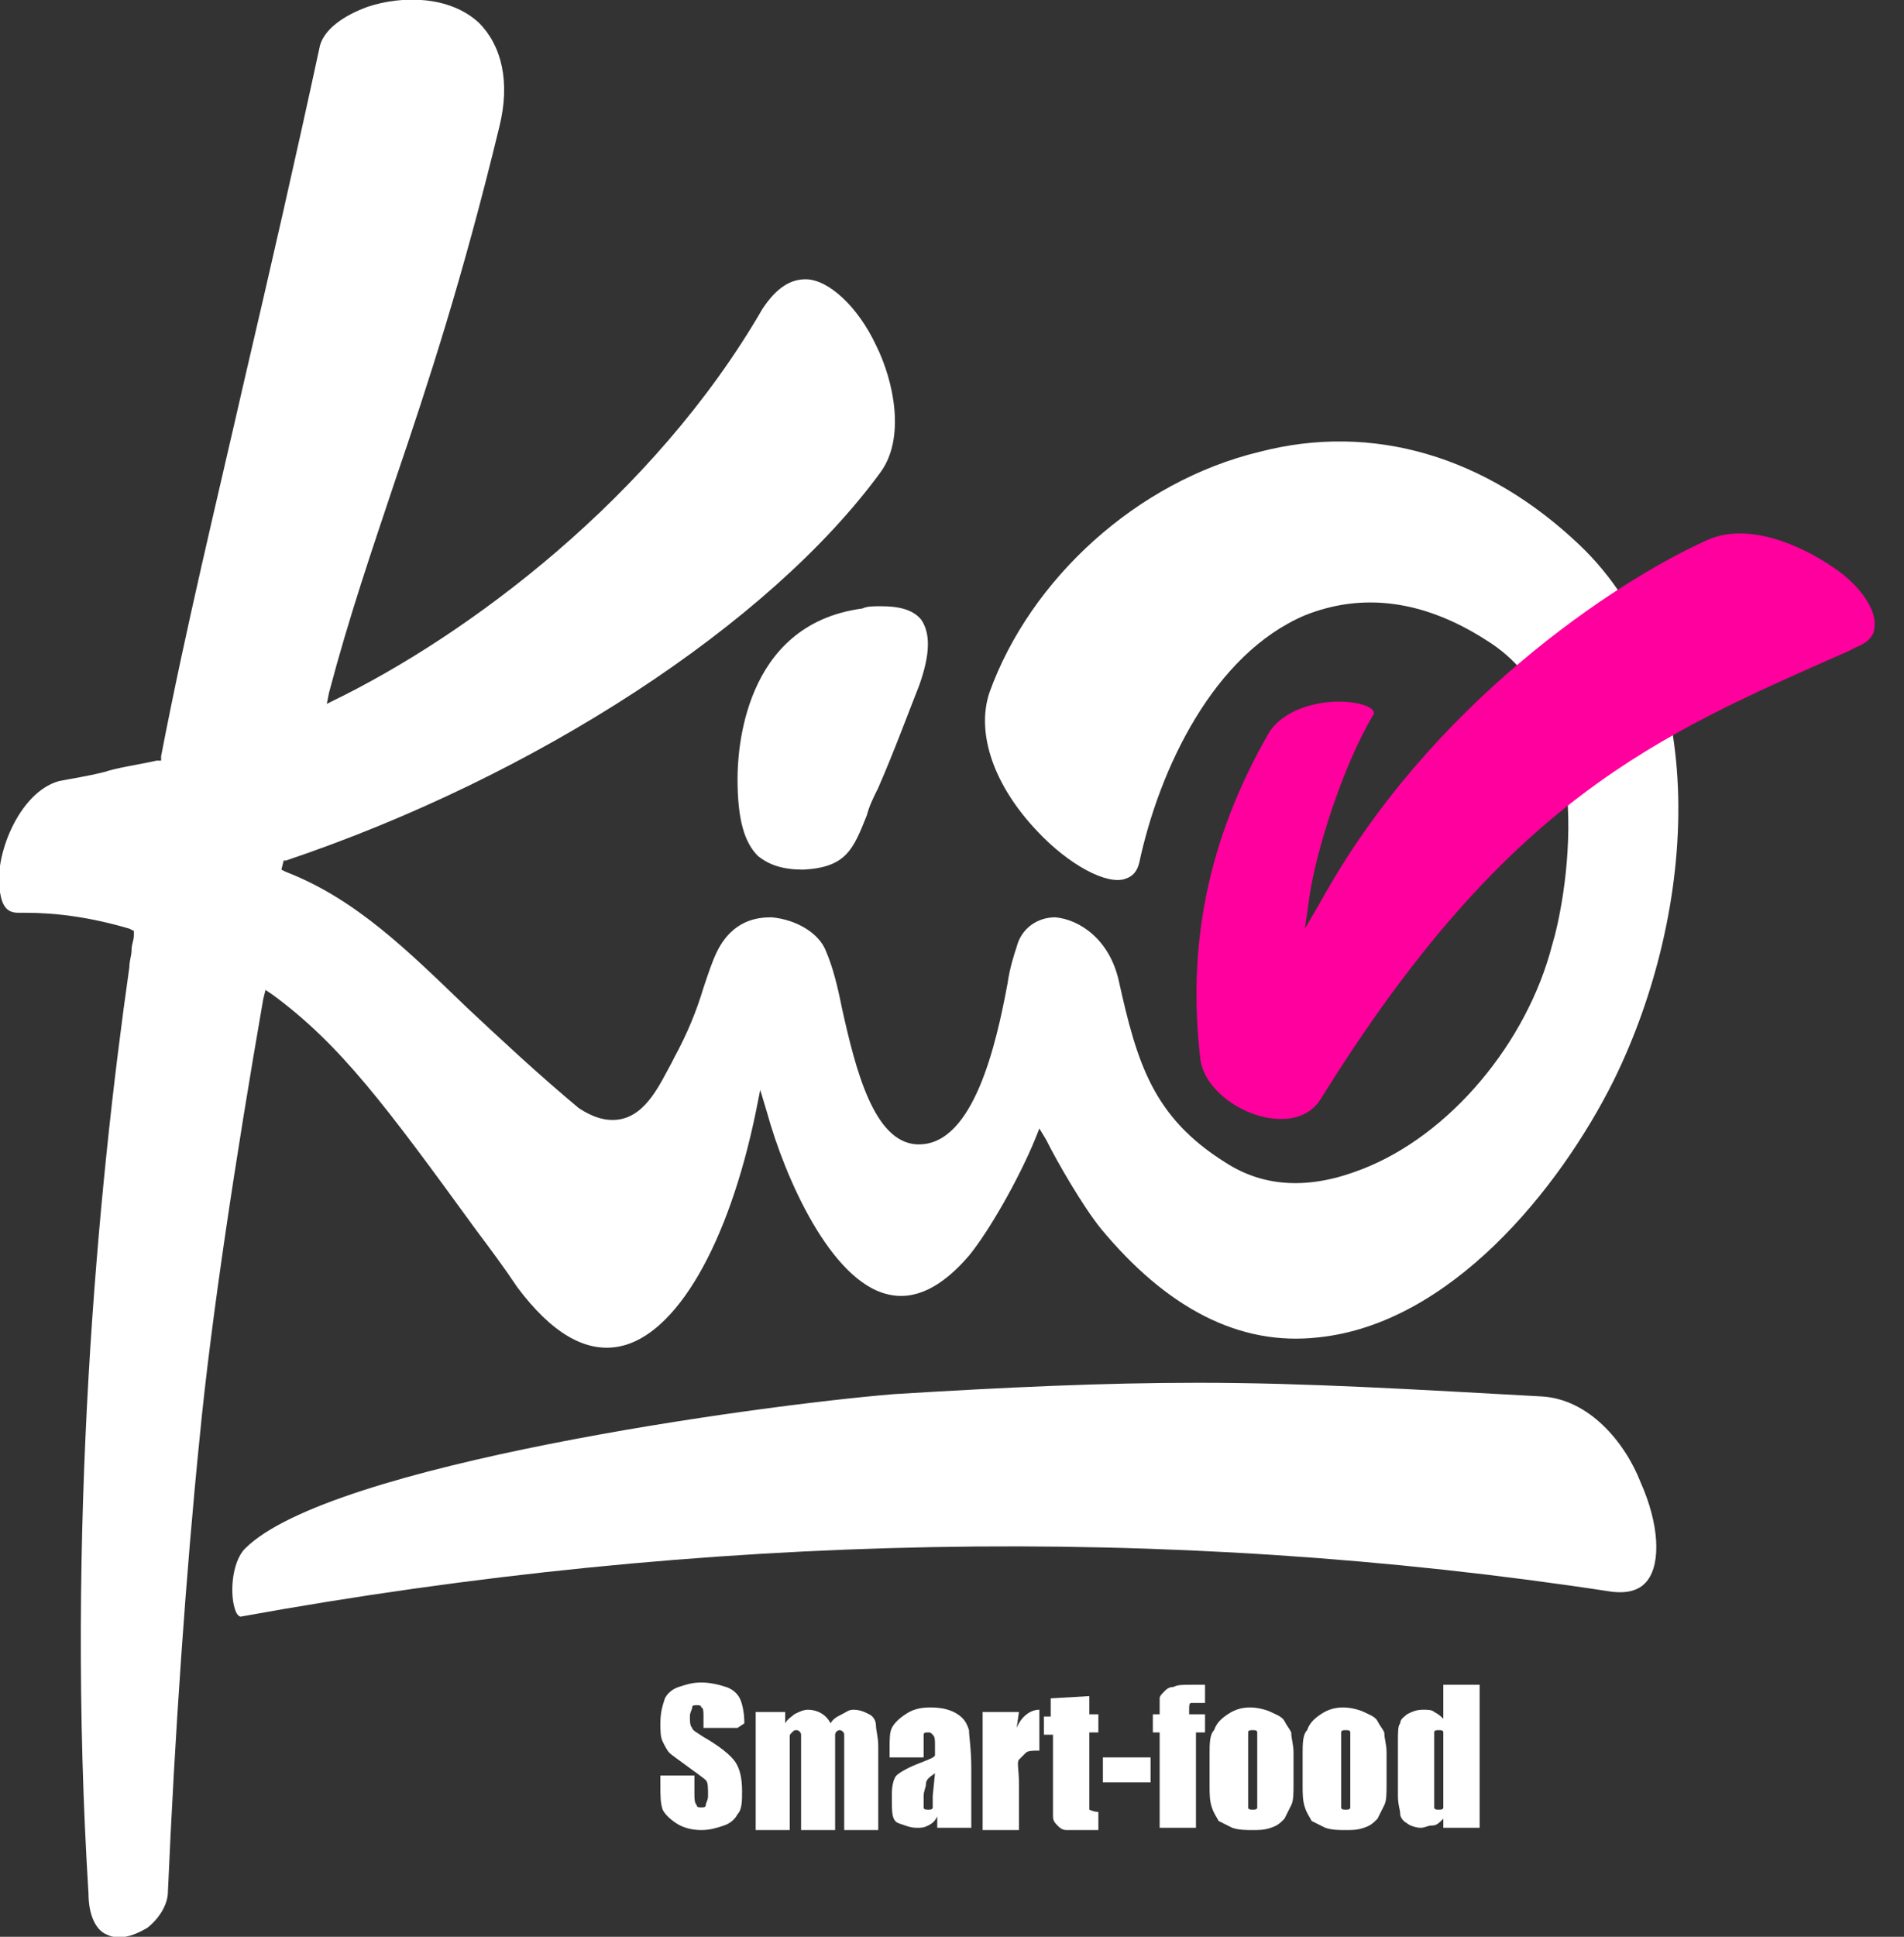 <?xml version="1.0" encoding="utf-8"?>
<!-- Generator: Adobe Illustrator 25.0.1, SVG Export Plug-In . SVG Version: 6.00 Build 0)  -->
<svg version="1.1" xmlns="http://www.w3.org/2000/svg" xmlns:xlink="http://www.w3.org/1999/xlink" x="0px" y="0px"
	 viewBox="0 0 83.9 85.3" style="enable-background:new 0 0 83.9 85.3;" xml:space="preserve">
<rect x="0" y="0" width="83.9" height="85.3" fill="#333333" stroke="none"/>
<style type="text/css">
	.st0{fill:#FFFFFF;}
	.st1{fill:#FF009E;}
</style>
<g id="Livello_2">
</g>
<g id="Livello_1">
	<g>
		<path class="st0" d="M32.5,76.1h-1.5v-0.5c0-0.2,0-0.4-0.1-0.4c0-0.1-0.1-0.1-0.2-0.1s-0.2,0-0.2,0.1s-0.1,0.2-0.1,0.4
			c0,0.2,0,0.4,0.1,0.5c0,0.1,0.2,0.2,0.5,0.4c0.7,0.4,1.2,0.8,1.4,1.1c0.2,0.3,0.3,0.7,0.3,1.3c0,0.4,0,0.8-0.2,1
			c-0.1,0.2-0.3,0.4-0.6,0.5c-0.3,0.1-0.6,0.2-1,0.2c-0.4,0-0.8-0.1-1.1-0.3s-0.5-0.4-0.6-0.6c-0.1-0.3-0.1-0.6-0.1-1.1v-0.4h1.5
			v0.8c0,0.2,0,0.4,0.1,0.5c0,0.1,0.1,0.1,0.2,0.1c0.1,0,0.2,0,0.2-0.1s0.1-0.2,0.1-0.4c0-0.4,0-0.6-0.1-0.7s-0.4-0.3-0.8-0.6
			c-0.4-0.3-0.7-0.5-0.8-0.6c-0.1-0.1-0.2-0.3-0.3-0.5s-0.1-0.5-0.1-0.8c0-0.5,0.1-0.8,0.2-1.1c0.1-0.2,0.3-0.4,0.6-0.5
			s0.6-0.2,1-0.2c0.4,0,0.8,0.1,1.1,0.2c0.3,0.1,0.5,0.3,0.6,0.5s0.2,0.6,0.2,1.1L32.5,76.1L32.5,76.1z"/>
		<path class="st0" d="M34.6,75.4l0,0.5c0.1-0.2,0.3-0.3,0.4-0.4c0.2-0.1,0.4-0.2,0.6-0.2c0.4,0,0.8,0.2,1,0.6
			c0.1-0.2,0.3-0.3,0.5-0.4c0.2-0.1,0.3-0.2,0.5-0.2c0.3,0,0.5,0.1,0.7,0.2c0.2,0.1,0.3,0.3,0.3,0.5s0.1,0.5,0.1,0.9v3.7h-1.5v-3.4
			c0-0.4,0-0.7,0-0.8c0-0.1-0.1-0.2-0.2-0.2s-0.2,0.1-0.2,0.2c0,0.1,0,0.4,0,0.8v3.4h-1.5v-3.3c0-0.5,0-0.8,0-0.9
			c0-0.1-0.1-0.2-0.2-0.2c-0.1,0-0.1,0-0.2,0.1s-0.1,0.1-0.1,0.2c0,0.1,0,0.2,0,0.5v3.6h-1.5v-5.2L34.6,75.4L34.6,75.4z"/>
		<path class="st0" d="M40.7,77.4h-1.5V77c0-0.4,0-0.7,0.1-0.9s0.3-0.4,0.6-0.6c0.3-0.2,0.6-0.3,1.1-0.3c0.5,0,0.9,0.1,1.2,0.3
			s0.4,0.4,0.5,0.7c0,0.3,0.1,0.8,0.1,1.7v2.6h-1.5v-0.5c-0.1,0.2-0.2,0.3-0.4,0.4c-0.2,0.1-0.3,0.1-0.5,0.1c-0.3,0-0.5-0.1-0.8-0.2
			s-0.3-0.5-0.3-1V79c0-0.4,0.1-0.7,0.2-0.8s0.4-0.3,0.9-0.5c0.5-0.2,0.8-0.3,0.8-0.4c0-0.1,0-0.2,0-0.4c0-0.3,0-0.4-0.1-0.5
			s-0.1-0.1-0.2-0.1c-0.1,0-0.2,0-0.2,0.1c0,0.1,0,0.3,0,0.5C40.7,76.8,40.7,77.4,40.7,77.4z M41.2,78.1c-0.3,0.2-0.4,0.3-0.4,0.5
			c0,0.1-0.1,0.3-0.1,0.5c0,0.3,0,0.4,0,0.5c0,0.1,0.1,0.1,0.2,0.1c0.1,0,0.2,0,0.2-0.1s0-0.2,0-0.5L41.2,78.1L41.2,78.1z"/>
		<path class="st0" d="M44.9,75.4l-0.1,0.7c0.2-0.5,0.6-0.8,1-0.8v1.8c-0.3,0-0.5,0-0.6,0.1s-0.2,0.2-0.3,0.3s0,0.5,0,1v2.1h-1.6
			v-5.2C43.3,75.4,44.9,75.4,44.9,75.4z"/>
		<path class="st0" d="M48,74.7v0.8h0.4v0.8H48v2.8c0,0.3,0,0.5,0,0.6c0,0,0.2,0.1,0.4,0.1v0.8h-0.6c-0.4,0-0.6,0-0.8,0
			c-0.2,0-0.3-0.1-0.4-0.2s-0.2-0.2-0.2-0.4c0-0.1,0-0.5,0-1v-2.6H46v-0.8h0.3v-0.8L48,74.7L48,74.7z"/>
		<path class="st0" d="M50.7,77.4v1.1h-2.1v-1.1H50.7z"/>
		<path class="st0" d="M53.1,74.2V75c-0.3,0-0.5,0-0.6,0c-0.1,0-0.1,0.1-0.1,0.3v0.2h0.7v0.8h-0.4v4.2h-1.6v-4.2h-0.3v-0.8h0.3
			c0-0.3,0-0.6,0-0.7c0-0.1,0.1-0.2,0.2-0.3c0.1-0.1,0.2-0.2,0.4-0.2c0.2-0.1,0.4-0.1,0.8-0.1L53.1,74.2L53.1,74.2z"/>
		<path class="st0" d="M57,77.2v1.3c0,0.5,0,0.8-0.1,1s-0.2,0.4-0.3,0.6c-0.2,0.2-0.3,0.3-0.6,0.4s-0.5,0.1-0.8,0.1
			c-0.3,0-0.6,0-0.9-0.1c-0.2-0.1-0.4-0.2-0.6-0.3c-0.1-0.2-0.2-0.3-0.3-0.6s-0.1-0.6-0.1-1v-1.3c0-0.5,0-0.9,0.2-1.1
			c0.1-0.3,0.3-0.5,0.6-0.7s0.6-0.3,1-0.3c0.3,0,0.7,0.1,0.9,0.2s0.5,0.2,0.6,0.4c0.1,0.2,0.2,0.3,0.3,0.5
			C56.9,76.6,57,76.8,57,77.2z M55.4,76.8c0-0.3,0-0.4,0-0.5c0-0.1-0.1-0.1-0.2-0.1s-0.2,0-0.2,0.1s0,0.2,0,0.5v2.3
			c0,0.2,0,0.4,0,0.5c0,0.1,0.1,0.1,0.2,0.1s0.2,0,0.2-0.1s0-0.2,0-0.4V76.8z"/>
		<path class="st0" d="M61.1,77.2v1.3c0,0.5,0,0.8-0.1,1s-0.2,0.4-0.3,0.6c-0.2,0.2-0.3,0.3-0.6,0.4s-0.5,0.1-0.8,0.1
			c-0.3,0-0.6,0-0.9-0.1c-0.2-0.1-0.4-0.2-0.6-0.3c-0.1-0.2-0.2-0.3-0.3-0.6s-0.1-0.6-0.1-1v-1.3c0-0.5,0-0.9,0.2-1.1
			c0.1-0.3,0.3-0.5,0.6-0.7s0.6-0.3,1-0.3c0.3,0,0.7,0.1,0.9,0.2s0.5,0.2,0.6,0.4c0.1,0.2,0.2,0.3,0.3,0.5
			C61,76.6,61.1,76.8,61.1,77.2z M59.5,76.8c0-0.3,0-0.4,0-0.5c0-0.1-0.1-0.1-0.2-0.1s-0.2,0-0.2,0.1s0,0.2,0,0.5v2.3
			c0,0.2,0,0.4,0,0.5c0,0.1,0.1,0.1,0.2,0.1s0.2,0,0.2-0.1s0-0.2,0-0.4V76.8z"/>
		<path class="st0" d="M65.2,74.2v6.3h-1.6v-0.4c-0.2,0.2-0.3,0.3-0.5,0.3s-0.3,0.1-0.5,0.1c-0.2,0-0.5-0.1-0.6-0.2
			c-0.2-0.1-0.3-0.3-0.3-0.4c0-0.2-0.1-0.4-0.1-0.8v-2.4c0-0.4,0-0.7,0.1-0.8c0-0.2,0.2-0.3,0.3-0.4c0.2-0.1,0.4-0.2,0.7-0.2
			c0.2,0,0.4,0,0.5,0.1c0.2,0.1,0.3,0.2,0.4,0.3v-1.5L65.2,74.2L65.2,74.2z M63.6,76.7c0-0.2,0-0.3,0-0.4s-0.1-0.1-0.2-0.1
			s-0.2,0-0.2,0.1s0,0.2,0,0.4v2.5c0,0.2,0,0.3,0,0.4s0.1,0.1,0.2,0.1c0.1,0,0.2,0,0.2-0.1s0-0.3,0-0.5
			C63.6,79.1,63.6,76.7,63.6,76.7z"/>
	</g>
	<path class="st0" d="M4.7,85.2c0.6,0.3,1.3,0,1.8-0.3c0.5-0.4,0.9-1,0.9-1.6c0.3-6.9,0.8-14.1,1.4-20c0.5-5.2,1.6-12.4,2.8-19.3
		l0.1-0.4l0.3,0.2c3,2.2,5,4.9,9,10.4c0.6,0.8,1.2,1.6,1.8,2.5c1.5,2,3,2.9,4.5,2.6c2.5-0.5,4.8-4.5,6-10.3l0.2-1l0.3,1
		c0.8,2.9,2.8,7.4,5.3,8c1.2,0.3,2.4-0.3,3.6-1.7c0.9-1.1,2.2-3.4,2.9-5.1l0.2-0.5l0.3,0.5c0.5,1,1.6,2.9,2.4,3.9
		c2.9,3.5,6.1,5.2,9.6,4.8c5.8-0.6,10.6-6.5,13-11.3c3.7-7.5,4.4-18-1.5-23.6c-4.1-3.9-9.1-5.4-14.1-4.1
		c-5.4,1.3-10.1,5.6-11.9,10.6c-0.6,1.8,0.2,4.1,2.1,6.1c1.4,1.5,3.1,2.4,3.9,2.1c0.3-0.1,0.5-0.3,0.6-0.7c0.9-4.2,3.3-9.2,7.3-10.9
		c2.5-1,5.2-0.7,8,1.1c5.2,3.2,3.4,11.8,2.9,13.4c-1.1,4.3-4.5,8.4-8.4,9.9c-2.3,0.9-4.3,0.8-6-0.3c-3.2-2-3.9-4.4-4.7-8
		c-0.4-1.8-1.7-2.7-2.8-2.8c-0.8,0-1.5,0.5-1.7,1.3c-0.1,0.3-0.3,0.9-0.4,1.6c-0.5,2.7-1.5,7.1-3.9,7.1c0,0-0.1,0-0.1,0
		c-1.9-0.1-2.7-3.3-3.3-6c-0.2-1-0.4-1.8-0.7-2.5c-0.3-0.8-1.3-1.4-2.4-1.5c-0.6,0-1.7,0.1-2.4,1.5c-0.2,0.4-0.4,1-0.6,1.6
		c-0.3,1-0.7,2-1.3,3.1l-0.1,0.2c-0.5,0.9-1.1,2.3-2.3,2.5c-0.6,0.1-1.2-0.1-1.8-0.5c-1.8-1.5-3.4-3-4.9-4.4c-2.6-2.5-4.9-4.8-8-6
		l-0.2-0.1l0.1-0.4l0.1,0c11-3.7,21.3-10.4,26.2-17.1c1.1-1.5,0.6-4-0.2-5.6c-0.8-1.7-2.1-2.9-3.1-2.9c-0.7,0-1.3,0.4-1.9,1.3
		c-4.8,8.3-13,14.4-19,17.3L14.4,31l0.1-0.5c0.9-3.4,1.9-6.3,2.9-9.3c1.5-4.4,3-9,4.6-15.6c0.5-2,0.1-3.6-0.9-4.6
		c-1.3-1.2-3.4-1.2-4.9-0.7c-1.1,0.4-1.9,1-2.1,1.7c-1.1,5.1-2.2,9.9-3.3,14.6c-1.3,5.7-2.6,11-3.7,16.7l0,0.2l-0.2,0
		c-0.9,0.2-1.7,0.3-2.3,0.5c-0.8,0.2-1.5,0.3-2,0.4c-1.8,0.5-2.9,3.4-2.6,4.9c0.1,0.6,0.3,0.9,0.8,0.9c0,0,0,0,0,0
		c0.1,0,0.2,0,0.3,0c1.4,0,2.9,0.2,4.6,0.7l0.2,0.1l0,0.2c0,0.2-0.1,0.4-0.1,0.6c0,0.3-0.1,0.5-0.1,0.8c-1.4,9.8-2.8,24.8-1.8,40.8
		C3.9,84.3,4.2,85,4.7,85.2z"/>
	<path class="st1" d="M81.4,28.7l0.4-0.2c0.5-0.2,0.8-0.5,0.8-0.9c0.1-0.7-0.6-1.8-1.8-2.6c-1.6-1.1-3.9-2-5.6-1.2
		c-4,1.8-12.2,7.2-17,15.9l-0.7,1.2l0.2-1.4c0.3-2.1,1.5-5.8,2.8-8c0.1-0.1,0-0.2,0-0.2c-0.1-0.2-0.7-0.4-1.5-0.4h0
		c-1.1,0-2.5,0.4-3.1,1.4c-2.7,4.7-3.6,9.4-3,14.4c0.2,1.2,1.5,2.2,2.8,2.5c0.5,0.1,1.8,0.3,2.5-0.8C66.4,35.2,73,32.4,81.4,28.7z"
		/>
	<path class="st0" d="M67.9,61.5c-5.5-0.3-10.3-0.6-15.1-0.6c-4.2,0-8.5,0.2-13.4,0.5c-6.1,0.5-24.9,3.1-28.6,6.8
		c-0.6,0.6-0.7,2.1-0.4,2.8c0.1,0.2,0.2,0.2,0.2,0.2c20.4-3.7,40.8-4.1,60.4-1.1c0.8,0.1,1.3-0.1,1.6-0.5c0.6-0.8,0.5-2.5-0.3-4.3
		C71.6,63.5,70,61.6,67.9,61.5z"/>
	<path class="st0" d="M38.8,26.7c-0.3,0-0.6,0-0.8,0.1c-5.3,0.7-5.5,6.4-5.5,7.5c0,1.8,0.3,2.8,0.9,3.4c0.5,0.4,1.1,0.6,2,0.6
		c1.9-0.1,2.2-0.9,2.8-2.4c0.1-0.4,0.3-0.8,0.5-1.2c0.7-1.6,1.4-3.5,1.8-4.5c0.5-1.4,0.5-2.3,0.1-2.9C40.2,26.8,39.5,26.7,38.8,26.7
		z"/>
</g>
</svg>
